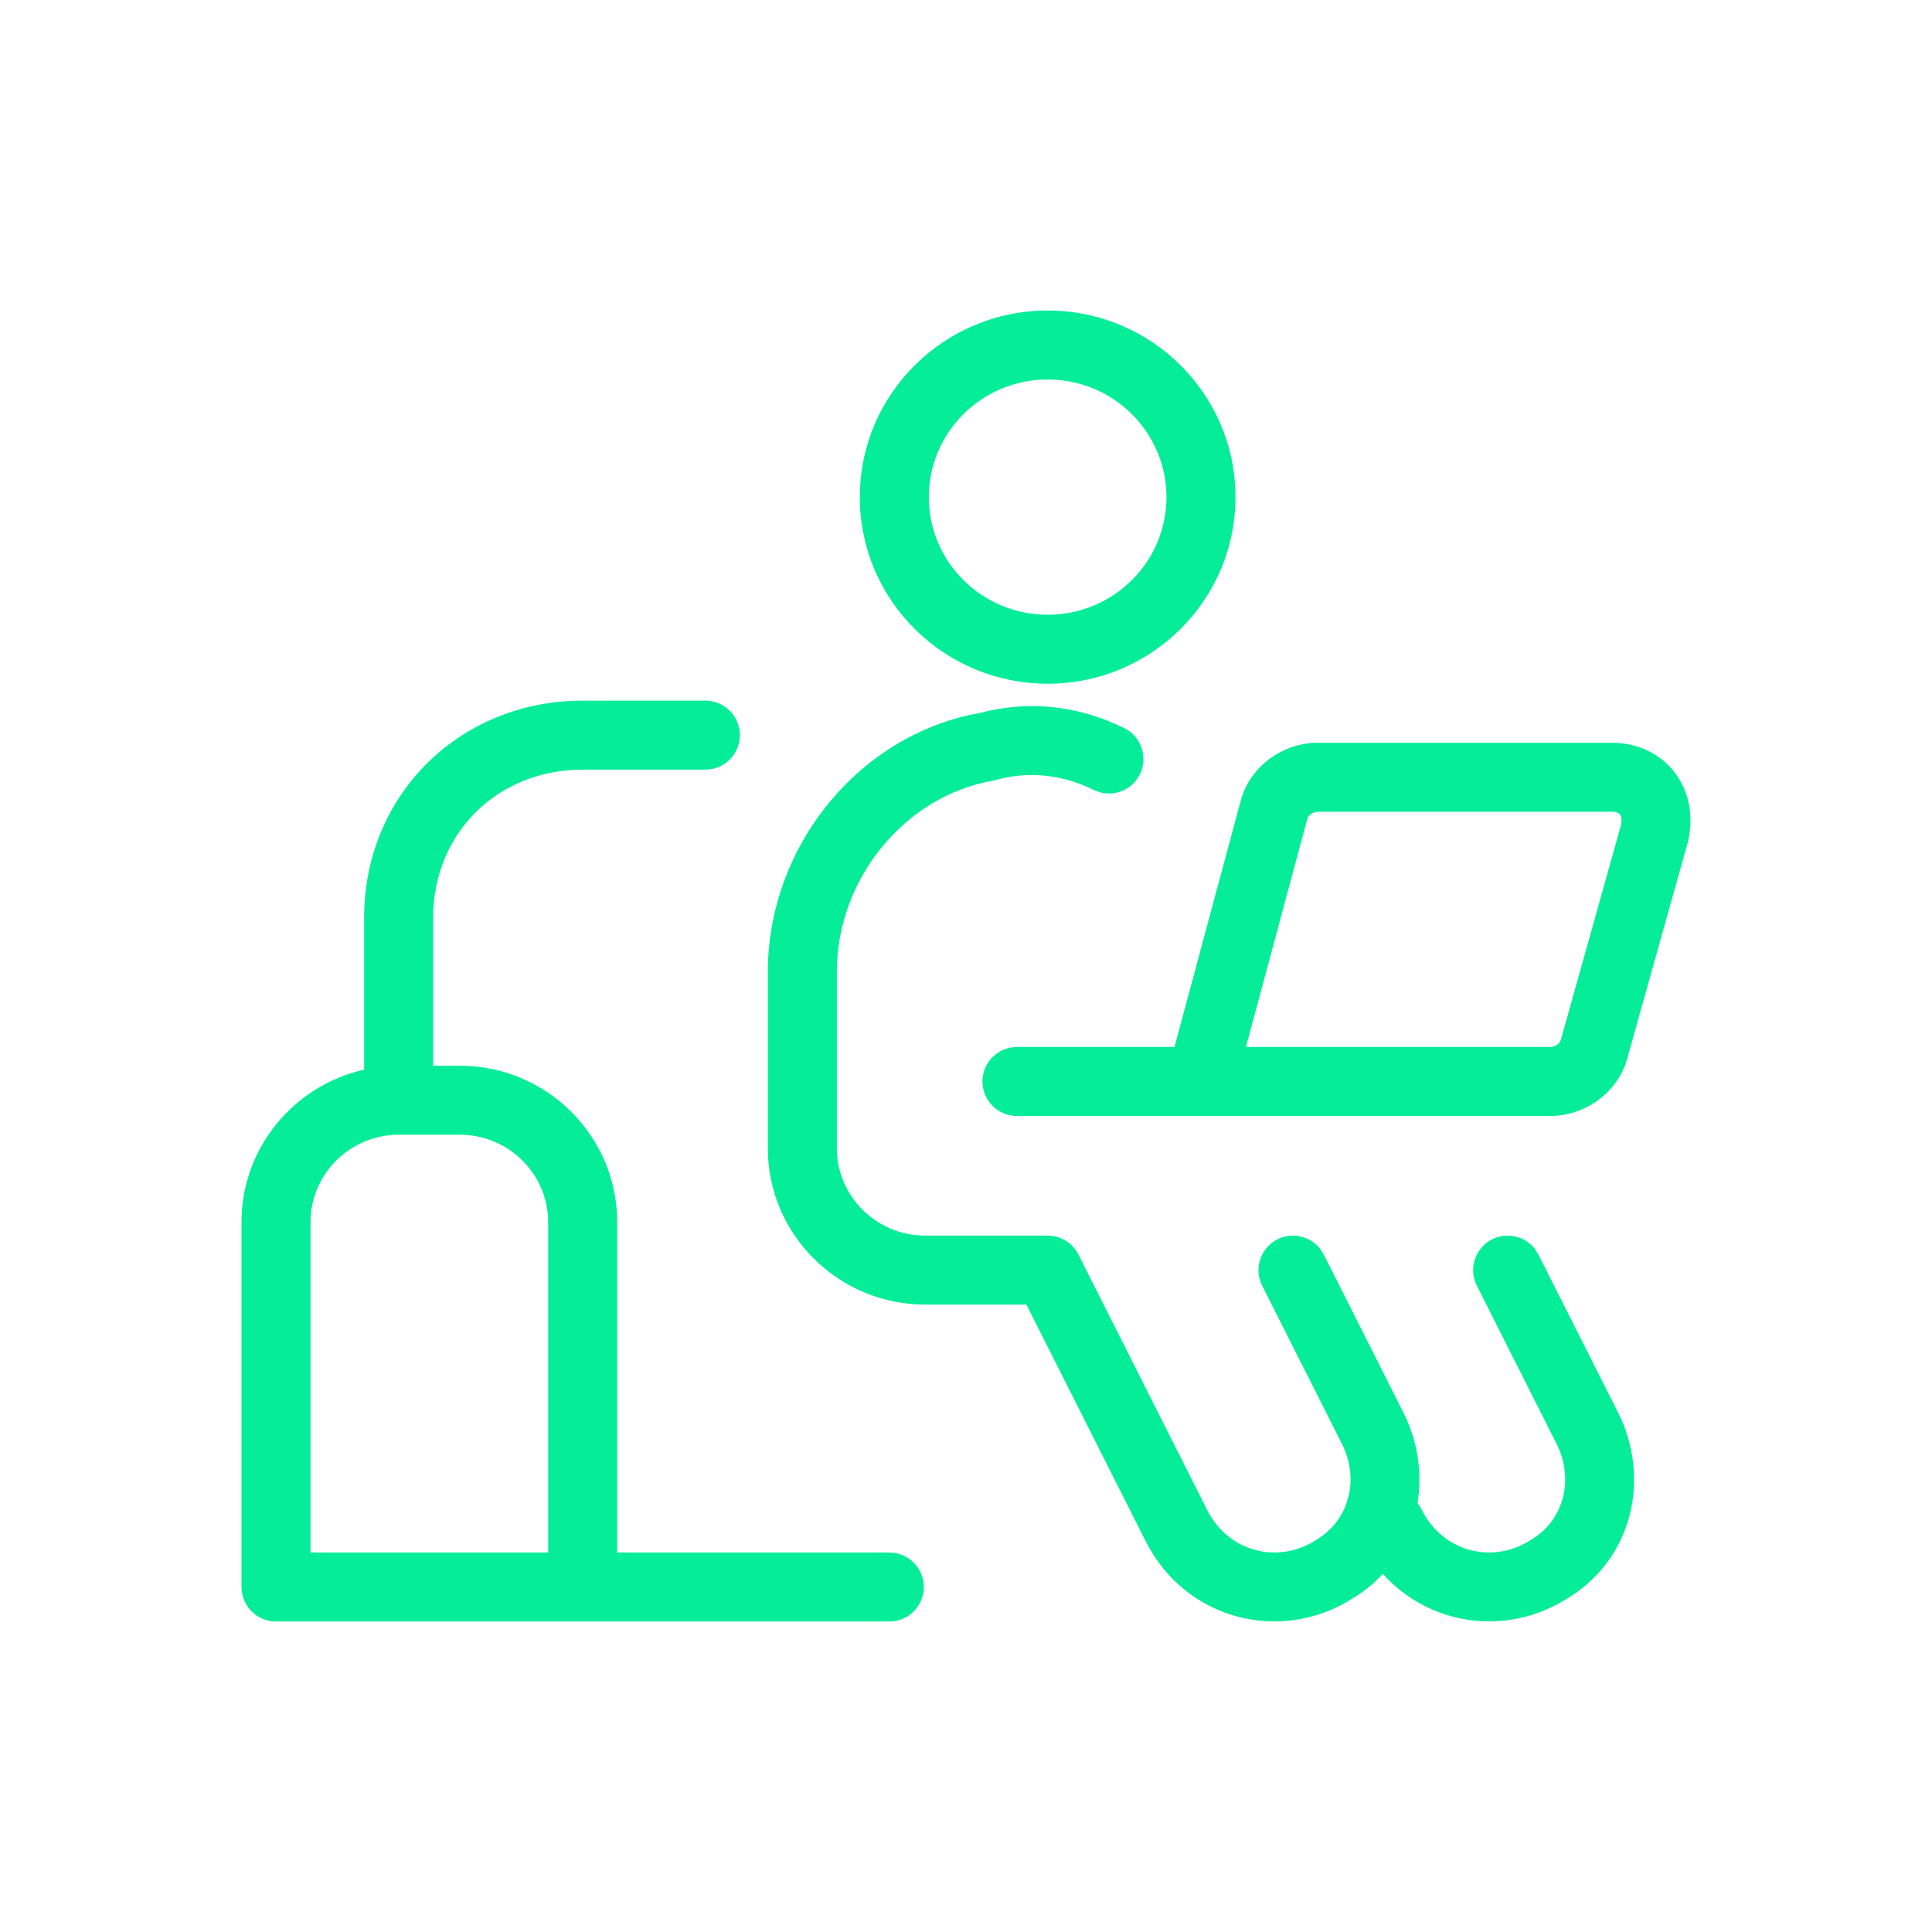 <svg width="280" height="280" viewBox="0 0 280 280" fill="none" xmlns="http://www.w3.org/2000/svg">
<path d="M45.001 177.09C45.001 170.19 50.722 164.455 57.774 164.453H66.671C73.723 164.455 79.444 170.19 79.444 177.09V225H45.001V177.09ZM121.28 166.436V140.869C121.28 127.309 131.203 115.371 143.809 113.164C143.977 113.135 144.143 113.093 144.307 113.047C149.216 111.656 154.161 112.332 158.497 114.482L159.444 114.834C161.692 115.43 164.12 114.389 165.196 112.227C166.423 109.753 165.414 106.745 162.94 105.518L160.518 104.443C154.887 102.218 148.515 101.611 142.091 103.31C124.474 106.395 111.28 122.683 111.28 140.869V166.436C111.28 178.934 121.552 189.071 134.053 189.072H148.751L166.036 223.359C171.825 234.847 185.794 238.336 196.241 231.523C196.254 231.515 196.267 231.512 196.28 231.504C196.308 231.486 196.34 231.474 196.368 231.455C197.914 230.482 199.254 229.339 200.411 228.096C207.21 235.662 218.527 237.28 227.354 231.523C227.396 231.497 227.44 231.481 227.481 231.455C236.945 225.494 239.076 213.796 234.522 204.756L222.96 181.826L222.423 180.967C220.981 179.143 218.408 178.523 216.251 179.609C213.785 180.852 212.791 183.862 214.034 186.328L225.587 209.248C227.962 213.961 226.893 219.423 222.921 222.461L222.091 223.037L221.964 223.115C216.423 226.779 209.152 224.963 206.075 218.857L205.821 218.418L205.44 217.803C206.155 213.425 205.458 208.822 203.409 204.756L191.856 181.826L191.309 180.967C189.867 179.144 187.294 178.523 185.137 179.609C182.671 180.852 181.678 183.862 182.921 186.328L194.483 209.258C195.72 211.715 196.019 214.375 195.46 216.787C195.324 217.115 195.231 217.455 195.167 217.803C194.544 219.612 193.413 221.233 191.807 222.461L190.977 223.037L190.85 223.115C185.31 226.778 178.038 224.962 174.962 218.857L156.3 181.826L155.938 181.221C155.013 179.89 153.486 179.074 151.837 179.072H134.053C127 179.071 121.28 173.336 121.28 166.436ZM190.938 107.646C186.262 107.648 181.597 110.654 179.981 115.459C179.949 115.555 179.92 115.655 179.893 115.752L170.216 151.738H147.384C144.623 151.739 142.384 153.978 142.384 156.738C142.384 159.499 144.623 161.737 147.384 161.738H224.717C229.396 161.738 234.069 158.723 235.684 153.916C235.711 153.837 235.73 153.752 235.753 153.672L244.649 121.934C244.682 121.815 244.703 121.693 244.727 121.572C245.416 118.155 244.792 114.636 242.667 111.894C240.514 109.121 237.21 107.646 233.604 107.646H190.938ZM233.604 117.646C234.441 117.646 234.696 117.937 234.766 118.027C234.861 118.15 235.114 118.583 234.942 119.521L226.192 150.762C226.015 151.238 225.36 151.738 224.717 151.738H180.567L189.483 118.613C189.666 118.142 190.301 117.648 190.938 117.646H233.604ZM134.61 72.051C134.61 62.674 142.287 55 151.837 55C161.384 55.002 169.053 62.675 169.053 72.051C169.051 81.424 161.382 89.09 151.837 89.092C142.288 89.092 134.613 81.425 134.61 72.051ZM35.001 230C35.001 232.761 37.239 235 40.001 235H128.887C131.649 235 133.887 232.761 133.887 230C133.887 227.239 131.649 225 128.887 225H89.444V177.09C89.444 164.592 79.171 154.455 66.671 154.453H62.774V132.998C62.774 120.806 72.057 111.544 84.444 111.543H102.227C104.986 111.541 107.227 109.303 107.227 106.543C107.227 103.783 104.987 101.545 102.227 101.543H84.444C66.61 101.544 52.774 115.208 52.774 132.998V155.02C42.649 157.296 35.001 166.308 35.001 177.09V230ZM124.61 72.051C124.613 87.023 136.841 99.092 151.837 99.092C166.83 99.09 179.051 87.022 179.053 72.051C179.053 57.078 166.831 45.002 151.837 45C136.839 45 124.61 57.076 124.61 72.051Z" fill="#05ED99"/>
</svg>
